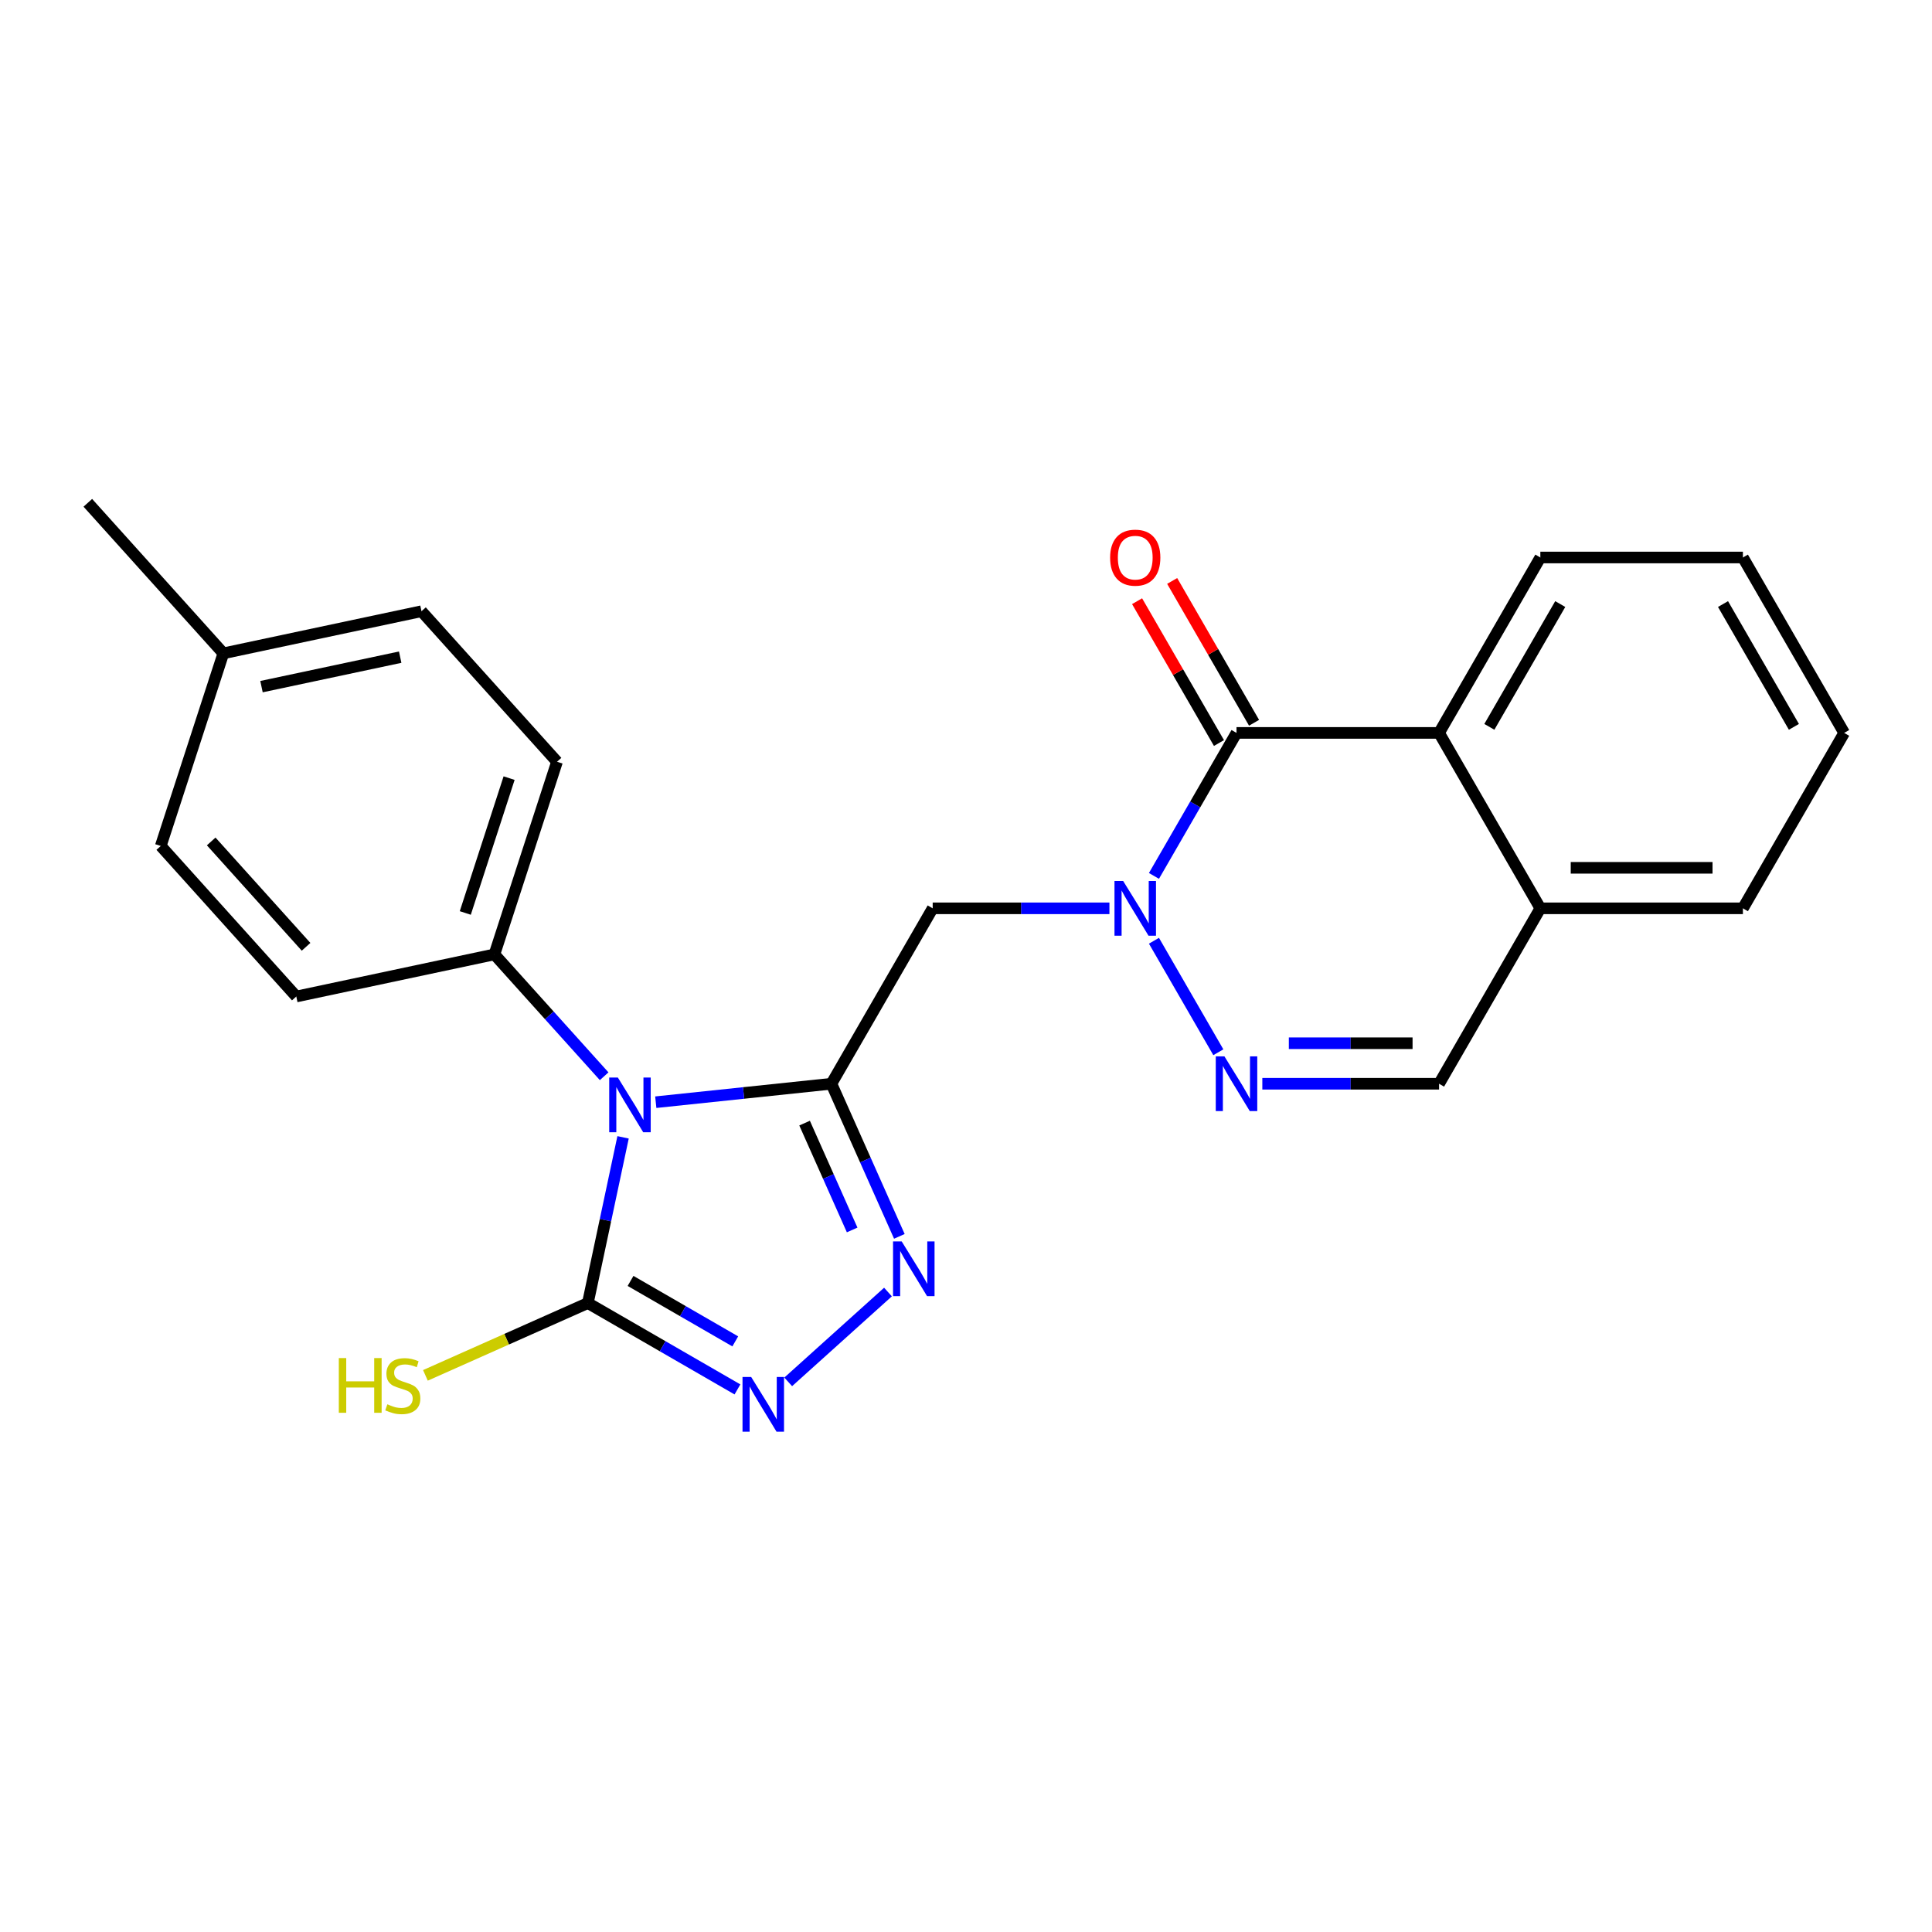 <?xml version='1.0' encoding='iso-8859-1'?>
<svg version='1.1' baseProfile='full'
              xmlns='http://www.w3.org/2000/svg'
                      xmlns:rdkit='http://www.rdkit.org/xml'
                      xmlns:xlink='http://www.w3.org/1999/xlink'
                  xml:space='preserve'
width='1000px' height='1000px' viewBox='0 0 1000 1000'>
<!-- END OF HEADER -->
<rect style='opacity:1.0;fill:#FFFFFF;stroke:none' width='1000' height='1000' x='0' y='0'> </rect>
<path class='bond-0' d='M 430.335,560.944 L 384.881,565.722' style='fill:none;fill-rule:evenodd;stroke:#000000;stroke-width:6px;stroke-linecap:butt;stroke-linejoin:miter;stroke-opacity:1' />
<path class='bond-0' d='M 384.881,565.722 L 339.428,570.499' style='fill:none;fill-rule:evenodd;stroke:#0000FF;stroke-width:6px;stroke-linecap:butt;stroke-linejoin:miter;stroke-opacity:1' />
<path class='bond-2' d='M 430.335,560.944 L 447.921,600.443' style='fill:none;fill-rule:evenodd;stroke:#000000;stroke-width:6px;stroke-linecap:butt;stroke-linejoin:miter;stroke-opacity:1' />
<path class='bond-2' d='M 447.921,600.443 L 465.506,639.941' style='fill:none;fill-rule:evenodd;stroke:#0000FF;stroke-width:6px;stroke-linecap:butt;stroke-linejoin:miter;stroke-opacity:1' />
<path class='bond-2' d='M 416.455,581.323 L 428.765,608.971' style='fill:none;fill-rule:evenodd;stroke:#000000;stroke-width:6px;stroke-linecap:butt;stroke-linejoin:miter;stroke-opacity:1' />
<path class='bond-2' d='M 428.765,608.971 L 441.075,636.62' style='fill:none;fill-rule:evenodd;stroke:#0000FF;stroke-width:6px;stroke-linecap:butt;stroke-linejoin:miter;stroke-opacity:1' />
<path class='bond-6' d='M 430.335,560.944 L 482.756,470.148' style='fill:none;fill-rule:evenodd;stroke:#000000;stroke-width:6px;stroke-linecap:butt;stroke-linejoin:miter;stroke-opacity:1' />
<path class='bond-3' d='M 322.5,588.684 L 313.384,631.569' style='fill:none;fill-rule:evenodd;stroke:#0000FF;stroke-width:6px;stroke-linecap:butt;stroke-linejoin:miter;stroke-opacity:1' />
<path class='bond-3' d='M 313.384,631.569 L 304.269,674.454' style='fill:none;fill-rule:evenodd;stroke:#000000;stroke-width:6px;stroke-linecap:butt;stroke-linejoin:miter;stroke-opacity:1' />
<path class='bond-9' d='M 312.706,557.064 L 284.31,525.527' style='fill:none;fill-rule:evenodd;stroke:#0000FF;stroke-width:6px;stroke-linecap:butt;stroke-linejoin:miter;stroke-opacity:1' />
<path class='bond-9' d='M 284.31,525.527 L 255.914,493.99' style='fill:none;fill-rule:evenodd;stroke:#000000;stroke-width:6px;stroke-linecap:butt;stroke-linejoin:miter;stroke-opacity:1' />
<path class='bond-1' d='M 574.237,470.148 L 528.496,470.148' style='fill:none;fill-rule:evenodd;stroke:#0000FF;stroke-width:6px;stroke-linecap:butt;stroke-linejoin:miter;stroke-opacity:1' />
<path class='bond-1' d='M 528.496,470.148 L 482.756,470.148' style='fill:none;fill-rule:evenodd;stroke:#000000;stroke-width:6px;stroke-linecap:butt;stroke-linejoin:miter;stroke-opacity:1' />
<path class='bond-4' d='M 597.286,453.367 L 618.653,416.36' style='fill:none;fill-rule:evenodd;stroke:#0000FF;stroke-width:6px;stroke-linecap:butt;stroke-linejoin:miter;stroke-opacity:1' />
<path class='bond-4' d='M 618.653,416.36 L 640.019,379.352' style='fill:none;fill-rule:evenodd;stroke:#000000;stroke-width:6px;stroke-linecap:butt;stroke-linejoin:miter;stroke-opacity:1' />
<path class='bond-7' d='M 597.286,486.929 L 630.61,544.648' style='fill:none;fill-rule:evenodd;stroke:#0000FF;stroke-width:6px;stroke-linecap:butt;stroke-linejoin:miter;stroke-opacity:1' />
<path class='bond-5' d='M 459.617,668.753 L 407.977,715.25' style='fill:none;fill-rule:evenodd;stroke:#0000FF;stroke-width:6px;stroke-linecap:butt;stroke-linejoin:miter;stroke-opacity:1' />
<path class='bond-13' d='M 304.269,674.454 L 262.23,693.171' style='fill:none;fill-rule:evenodd;stroke:#000000;stroke-width:6px;stroke-linecap:butt;stroke-linejoin:miter;stroke-opacity:1' />
<path class='bond-13' d='M 262.23,693.171 L 220.192,711.888' style='fill:none;fill-rule:evenodd;stroke:#CCCC00;stroke-width:6px;stroke-linecap:butt;stroke-linejoin:miter;stroke-opacity:1' />
<path class='bond-24' d='M 304.269,674.454 L 342.986,696.808' style='fill:none;fill-rule:evenodd;stroke:#000000;stroke-width:6px;stroke-linecap:butt;stroke-linejoin:miter;stroke-opacity:1' />
<path class='bond-24' d='M 342.986,696.808 L 381.704,719.162' style='fill:none;fill-rule:evenodd;stroke:#0000FF;stroke-width:6px;stroke-linecap:butt;stroke-linejoin:miter;stroke-opacity:1' />
<path class='bond-24' d='M 326.368,663.001 L 353.471,678.649' style='fill:none;fill-rule:evenodd;stroke:#000000;stroke-width:6px;stroke-linecap:butt;stroke-linejoin:miter;stroke-opacity:1' />
<path class='bond-24' d='M 353.471,678.649 L 380.573,694.296' style='fill:none;fill-rule:evenodd;stroke:#0000FF;stroke-width:6px;stroke-linecap:butt;stroke-linejoin:miter;stroke-opacity:1' />
<path class='bond-8' d='M 640.019,379.352 L 744.861,379.352' style='fill:none;fill-rule:evenodd;stroke:#000000;stroke-width:6px;stroke-linecap:butt;stroke-linejoin:miter;stroke-opacity:1' />
<path class='bond-12' d='M 649.099,374.11 L 627.906,337.403' style='fill:none;fill-rule:evenodd;stroke:#000000;stroke-width:6px;stroke-linecap:butt;stroke-linejoin:miter;stroke-opacity:1' />
<path class='bond-12' d='M 627.906,337.403 L 606.712,300.695' style='fill:none;fill-rule:evenodd;stroke:#FF0000;stroke-width:6px;stroke-linecap:butt;stroke-linejoin:miter;stroke-opacity:1' />
<path class='bond-12' d='M 630.939,384.595 L 609.746,347.887' style='fill:none;fill-rule:evenodd;stroke:#000000;stroke-width:6px;stroke-linecap:butt;stroke-linejoin:miter;stroke-opacity:1' />
<path class='bond-12' d='M 609.746,347.887 L 588.553,311.18' style='fill:none;fill-rule:evenodd;stroke:#FF0000;stroke-width:6px;stroke-linecap:butt;stroke-linejoin:miter;stroke-opacity:1' />
<path class='bond-10' d='M 653.38,560.944 L 699.121,560.944' style='fill:none;fill-rule:evenodd;stroke:#0000FF;stroke-width:6px;stroke-linecap:butt;stroke-linejoin:miter;stroke-opacity:1' />
<path class='bond-10' d='M 699.121,560.944 L 744.861,560.944' style='fill:none;fill-rule:evenodd;stroke:#000000;stroke-width:6px;stroke-linecap:butt;stroke-linejoin:miter;stroke-opacity:1' />
<path class='bond-10' d='M 667.102,539.976 L 699.121,539.976' style='fill:none;fill-rule:evenodd;stroke:#0000FF;stroke-width:6px;stroke-linecap:butt;stroke-linejoin:miter;stroke-opacity:1' />
<path class='bond-10' d='M 699.121,539.976 L 731.139,539.976' style='fill:none;fill-rule:evenodd;stroke:#000000;stroke-width:6px;stroke-linecap:butt;stroke-linejoin:miter;stroke-opacity:1' />
<path class='bond-19' d='M 744.861,379.352 L 797.282,288.556' style='fill:none;fill-rule:evenodd;stroke:#000000;stroke-width:6px;stroke-linecap:butt;stroke-linejoin:miter;stroke-opacity:1' />
<path class='bond-19' d='M 770.884,376.217 L 807.578,312.66' style='fill:none;fill-rule:evenodd;stroke:#000000;stroke-width:6px;stroke-linecap:butt;stroke-linejoin:miter;stroke-opacity:1' />
<path class='bond-25' d='M 744.861,379.352 L 797.282,470.148' style='fill:none;fill-rule:evenodd;stroke:#000000;stroke-width:6px;stroke-linecap:butt;stroke-linejoin:miter;stroke-opacity:1' />
<path class='bond-14' d='M 255.914,493.99 L 288.312,394.28' style='fill:none;fill-rule:evenodd;stroke:#000000;stroke-width:6px;stroke-linecap:butt;stroke-linejoin:miter;stroke-opacity:1' />
<path class='bond-14' d='M 240.831,472.554 L 263.51,402.757' style='fill:none;fill-rule:evenodd;stroke:#000000;stroke-width:6px;stroke-linecap:butt;stroke-linejoin:miter;stroke-opacity:1' />
<path class='bond-15' d='M 255.914,493.99 L 153.363,515.788' style='fill:none;fill-rule:evenodd;stroke:#000000;stroke-width:6px;stroke-linecap:butt;stroke-linejoin:miter;stroke-opacity:1' />
<path class='bond-11' d='M 744.861,560.944 L 797.282,470.148' style='fill:none;fill-rule:evenodd;stroke:#000000;stroke-width:6px;stroke-linecap:butt;stroke-linejoin:miter;stroke-opacity:1' />
<path class='bond-20' d='M 797.282,470.148 L 902.124,470.148' style='fill:none;fill-rule:evenodd;stroke:#000000;stroke-width:6px;stroke-linecap:butt;stroke-linejoin:miter;stroke-opacity:1' />
<path class='bond-20' d='M 813.009,449.18 L 886.398,449.18' style='fill:none;fill-rule:evenodd;stroke:#000000;stroke-width:6px;stroke-linecap:butt;stroke-linejoin:miter;stroke-opacity:1' />
<path class='bond-16' d='M 288.312,394.28 L 218.159,316.367' style='fill:none;fill-rule:evenodd;stroke:#000000;stroke-width:6px;stroke-linecap:butt;stroke-linejoin:miter;stroke-opacity:1' />
<path class='bond-17' d='M 153.363,515.788 L 83.21,437.875' style='fill:none;fill-rule:evenodd;stroke:#000000;stroke-width:6px;stroke-linecap:butt;stroke-linejoin:miter;stroke-opacity:1' />
<path class='bond-17' d='M 158.422,490.071 L 109.315,435.532' style='fill:none;fill-rule:evenodd;stroke:#000000;stroke-width:6px;stroke-linecap:butt;stroke-linejoin:miter;stroke-opacity:1' />
<path class='bond-26' d='M 218.159,316.367 L 115.608,338.165' style='fill:none;fill-rule:evenodd;stroke:#000000;stroke-width:6px;stroke-linecap:butt;stroke-linejoin:miter;stroke-opacity:1' />
<path class='bond-26' d='M 207.136,340.147 L 135.35,355.405' style='fill:none;fill-rule:evenodd;stroke:#000000;stroke-width:6px;stroke-linecap:butt;stroke-linejoin:miter;stroke-opacity:1' />
<path class='bond-18' d='M 83.21,437.875 L 115.608,338.165' style='fill:none;fill-rule:evenodd;stroke:#000000;stroke-width:6px;stroke-linecap:butt;stroke-linejoin:miter;stroke-opacity:1' />
<path class='bond-21' d='M 115.608,338.165 L 45.455,260.252' style='fill:none;fill-rule:evenodd;stroke:#000000;stroke-width:6px;stroke-linecap:butt;stroke-linejoin:miter;stroke-opacity:1' />
<path class='bond-22' d='M 797.282,288.556 L 902.124,288.556' style='fill:none;fill-rule:evenodd;stroke:#000000;stroke-width:6px;stroke-linecap:butt;stroke-linejoin:miter;stroke-opacity:1' />
<path class='bond-23' d='M 902.124,470.148 L 954.545,379.352' style='fill:none;fill-rule:evenodd;stroke:#000000;stroke-width:6px;stroke-linecap:butt;stroke-linejoin:miter;stroke-opacity:1' />
<path class='bond-27' d='M 902.124,288.556 L 954.545,379.352' style='fill:none;fill-rule:evenodd;stroke:#000000;stroke-width:6px;stroke-linecap:butt;stroke-linejoin:miter;stroke-opacity:1' />
<path class='bond-27' d='M 891.828,312.66 L 928.523,376.217' style='fill:none;fill-rule:evenodd;stroke:#000000;stroke-width:6px;stroke-linecap:butt;stroke-linejoin:miter;stroke-opacity:1' />
<path  class='atom-1' d='M 319.807 557.743
L 329.087 572.743
Q 330.007 574.223, 331.487 576.903
Q 332.967 579.583, 333.047 579.743
L 333.047 557.743
L 336.807 557.743
L 336.807 586.063
L 332.927 586.063
L 322.967 569.663
Q 321.807 567.743, 320.567 565.543
Q 319.367 563.343, 319.007 562.663
L 319.007 586.063
L 315.327 586.063
L 315.327 557.743
L 319.807 557.743
' fill='#0000FF'/>
<path  class='atom-2' d='M 581.338 455.988
L 590.618 470.988
Q 591.538 472.468, 593.018 475.148
Q 594.498 477.828, 594.578 477.988
L 594.578 455.988
L 598.338 455.988
L 598.338 484.308
L 594.458 484.308
L 584.498 467.908
Q 583.338 465.988, 582.098 463.788
Q 580.898 461.588, 580.538 460.908
L 580.538 484.308
L 576.858 484.308
L 576.858 455.988
L 581.338 455.988
' fill='#0000FF'/>
<path  class='atom-3' d='M 466.718 642.562
L 475.998 657.562
Q 476.918 659.042, 478.398 661.722
Q 479.878 664.402, 479.958 664.562
L 479.958 642.562
L 483.718 642.562
L 483.718 670.882
L 479.838 670.882
L 469.878 654.482
Q 468.718 652.562, 467.478 650.362
Q 466.278 648.162, 465.918 647.482
L 465.918 670.882
L 462.238 670.882
L 462.238 642.562
L 466.718 642.562
' fill='#0000FF'/>
<path  class='atom-6' d='M 388.805 712.716
L 398.085 727.716
Q 399.005 729.196, 400.485 731.876
Q 401.965 734.556, 402.045 734.716
L 402.045 712.716
L 405.805 712.716
L 405.805 741.036
L 401.925 741.036
L 391.965 724.636
Q 390.805 722.716, 389.565 720.516
Q 388.365 718.316, 388.005 717.636
L 388.005 741.036
L 384.325 741.036
L 384.325 712.716
L 388.805 712.716
' fill='#0000FF'/>
<path  class='atom-8' d='M 633.759 546.784
L 643.039 561.784
Q 643.959 563.264, 645.439 565.944
Q 646.919 568.624, 646.999 568.784
L 646.999 546.784
L 650.759 546.784
L 650.759 575.104
L 646.879 575.104
L 636.919 558.704
Q 635.759 556.784, 634.519 554.584
Q 633.319 552.384, 632.959 551.704
L 632.959 575.104
L 629.279 575.104
L 629.279 546.784
L 633.759 546.784
' fill='#0000FF'/>
<path  class='atom-13' d='M 574.598 288.636
Q 574.598 281.836, 577.958 278.036
Q 581.318 274.236, 587.598 274.236
Q 593.878 274.236, 597.238 278.036
Q 600.598 281.836, 600.598 288.636
Q 600.598 295.516, 597.198 299.436
Q 593.798 303.316, 587.598 303.316
Q 581.358 303.316, 577.958 299.436
Q 574.598 295.556, 574.598 288.636
M 587.598 300.116
Q 591.918 300.116, 594.238 297.236
Q 596.598 294.316, 596.598 288.636
Q 596.598 283.076, 594.238 280.276
Q 591.918 277.436, 587.598 277.436
Q 583.278 277.436, 580.918 280.236
Q 578.598 283.036, 578.598 288.636
Q 578.598 294.356, 580.918 297.236
Q 583.278 300.116, 587.598 300.116
' fill='#FF0000'/>
<path  class='atom-14' d='M 175.371 702.938
L 179.211 702.938
L 179.211 714.978
L 193.691 714.978
L 193.691 702.938
L 197.531 702.938
L 197.531 731.258
L 193.691 731.258
L 193.691 718.178
L 179.211 718.178
L 179.211 731.258
L 175.371 731.258
L 175.371 702.938
' fill='#CCCC00'/>
<path  class='atom-14' d='M 200.491 726.858
Q 200.811 726.978, 202.131 727.538
Q 203.451 728.098, 204.891 728.458
Q 206.371 728.778, 207.811 728.778
Q 210.491 728.778, 212.051 727.498
Q 213.611 726.178, 213.611 723.898
Q 213.611 722.338, 212.811 721.378
Q 212.051 720.418, 210.851 719.898
Q 209.651 719.378, 207.651 718.778
Q 205.131 718.018, 203.611 717.298
Q 202.131 716.578, 201.051 715.058
Q 200.011 713.538, 200.011 710.978
Q 200.011 707.418, 202.411 705.218
Q 204.851 703.018, 209.651 703.018
Q 212.931 703.018, 216.651 704.578
L 215.731 707.658
Q 212.331 706.258, 209.771 706.258
Q 207.011 706.258, 205.491 707.418
Q 203.971 708.538, 204.011 710.498
Q 204.011 712.018, 204.771 712.938
Q 205.571 713.858, 206.691 714.378
Q 207.851 714.898, 209.771 715.498
Q 212.331 716.298, 213.851 717.098
Q 215.371 717.898, 216.451 719.538
Q 217.571 721.138, 217.571 723.898
Q 217.571 727.818, 214.931 729.938
Q 212.331 732.018, 207.971 732.018
Q 205.451 732.018, 203.531 731.458
Q 201.651 730.938, 199.411 730.018
L 200.491 726.858
' fill='#CCCC00'/>
</svg>
